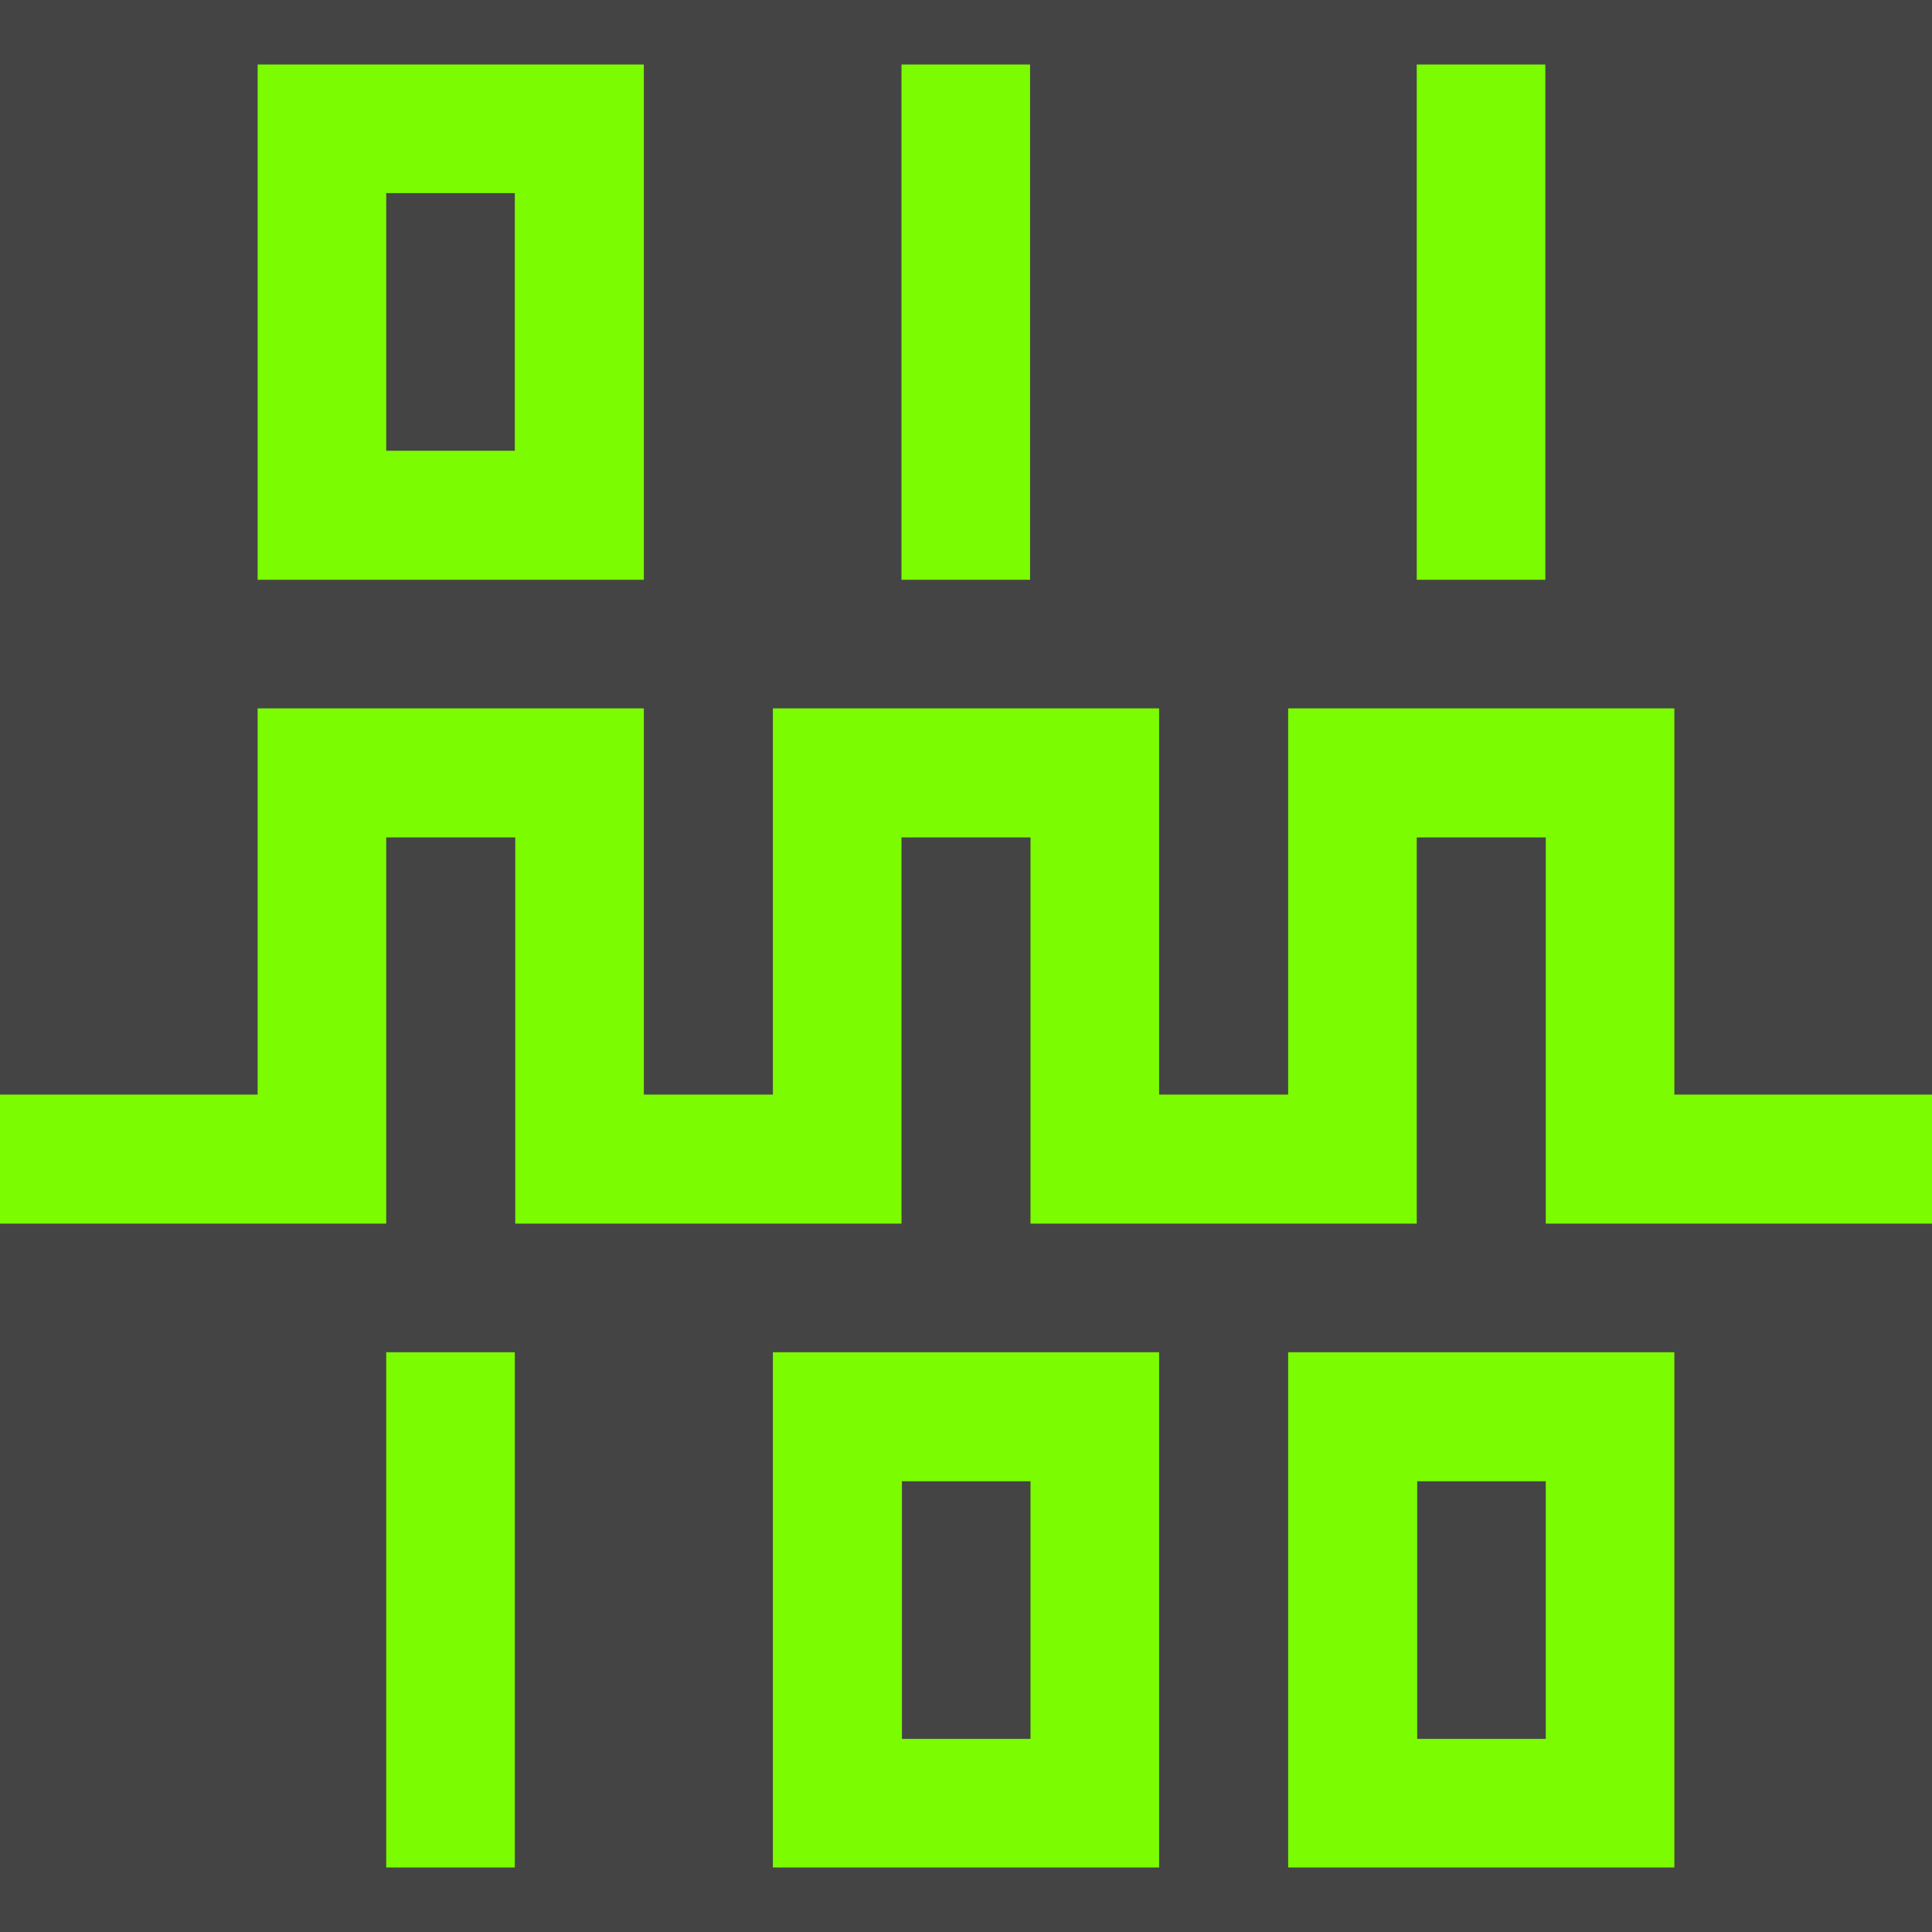 <?xml version="1.0" encoding="utf-8"?>
<!-- Generator: Adobe Illustrator 24.0.0, SVG Export Plug-In . SVG Version: 6.00 Build 0)  -->
<svg version="1.1" xmlns="http://www.w3.org/2000/svg" xmlns:xlink="http://www.w3.org/1999/xlink" x="0px" y="0px"
	 viewBox="0 0 425.2 425.2" style="enable-background:new 0 0 425.2 425.2;" xml:space="preserve">
<style type="text/css">
	.st0{display:none;fill:#444444;}
	.st1{fill:#444444;}
	.st2{fill:#7CFC00;}
</style>
<g id="Layer_1">
	<rect x="-85" y="-187.4" class="st0" width="595.3" height="841.9"/>
	<rect class="st1" width="425.2" height="425.2"/>
</g>
<g id="Layer_3">
	<g>
		<rect x="198.4" y="14.2" class="st2" width="28.3" height="113.4"/>
		<rect x="85" y="297.6" class="st2" width="28.3" height="113.4"/>
		<polygon class="st2" points="368.5,240.9 368.5,155.9 283.5,155.9 283.5,240.9 255.1,240.9 255.1,155.9 170.1,155.9 170.1,240.9 
			141.7,240.9 141.7,155.9 56.7,155.9 56.7,240.9 0,240.9 0,269.3 85,269.3 85,184.3 113.4,184.3 113.4,269.3 198.4,269.3 
			198.4,184.3 226.8,184.3 226.8,269.3 311.8,269.3 311.8,184.3 340.2,184.3 340.2,269.3 425.2,269.3 425.2,240.9 		"/>
		<rect x="311.8" y="14.2" class="st2" width="28.3" height="113.4"/>
		<path class="st2" d="M283.5,297.6V411h85V297.6H283.5z M340.2,382.7h-28.3V326h28.3V382.7z"/>
		<path class="st2" d="M170.1,297.6V411h85V297.6H170.1z M226.8,382.7h-28.3V326h28.3V382.7z"/>
		<path class="st2" d="M56.7,14.2v113.4h85V14.2H56.7z M113.4,99.2H85V42.5h28.3V99.2z"/>
	</g>
</g>
</svg>
